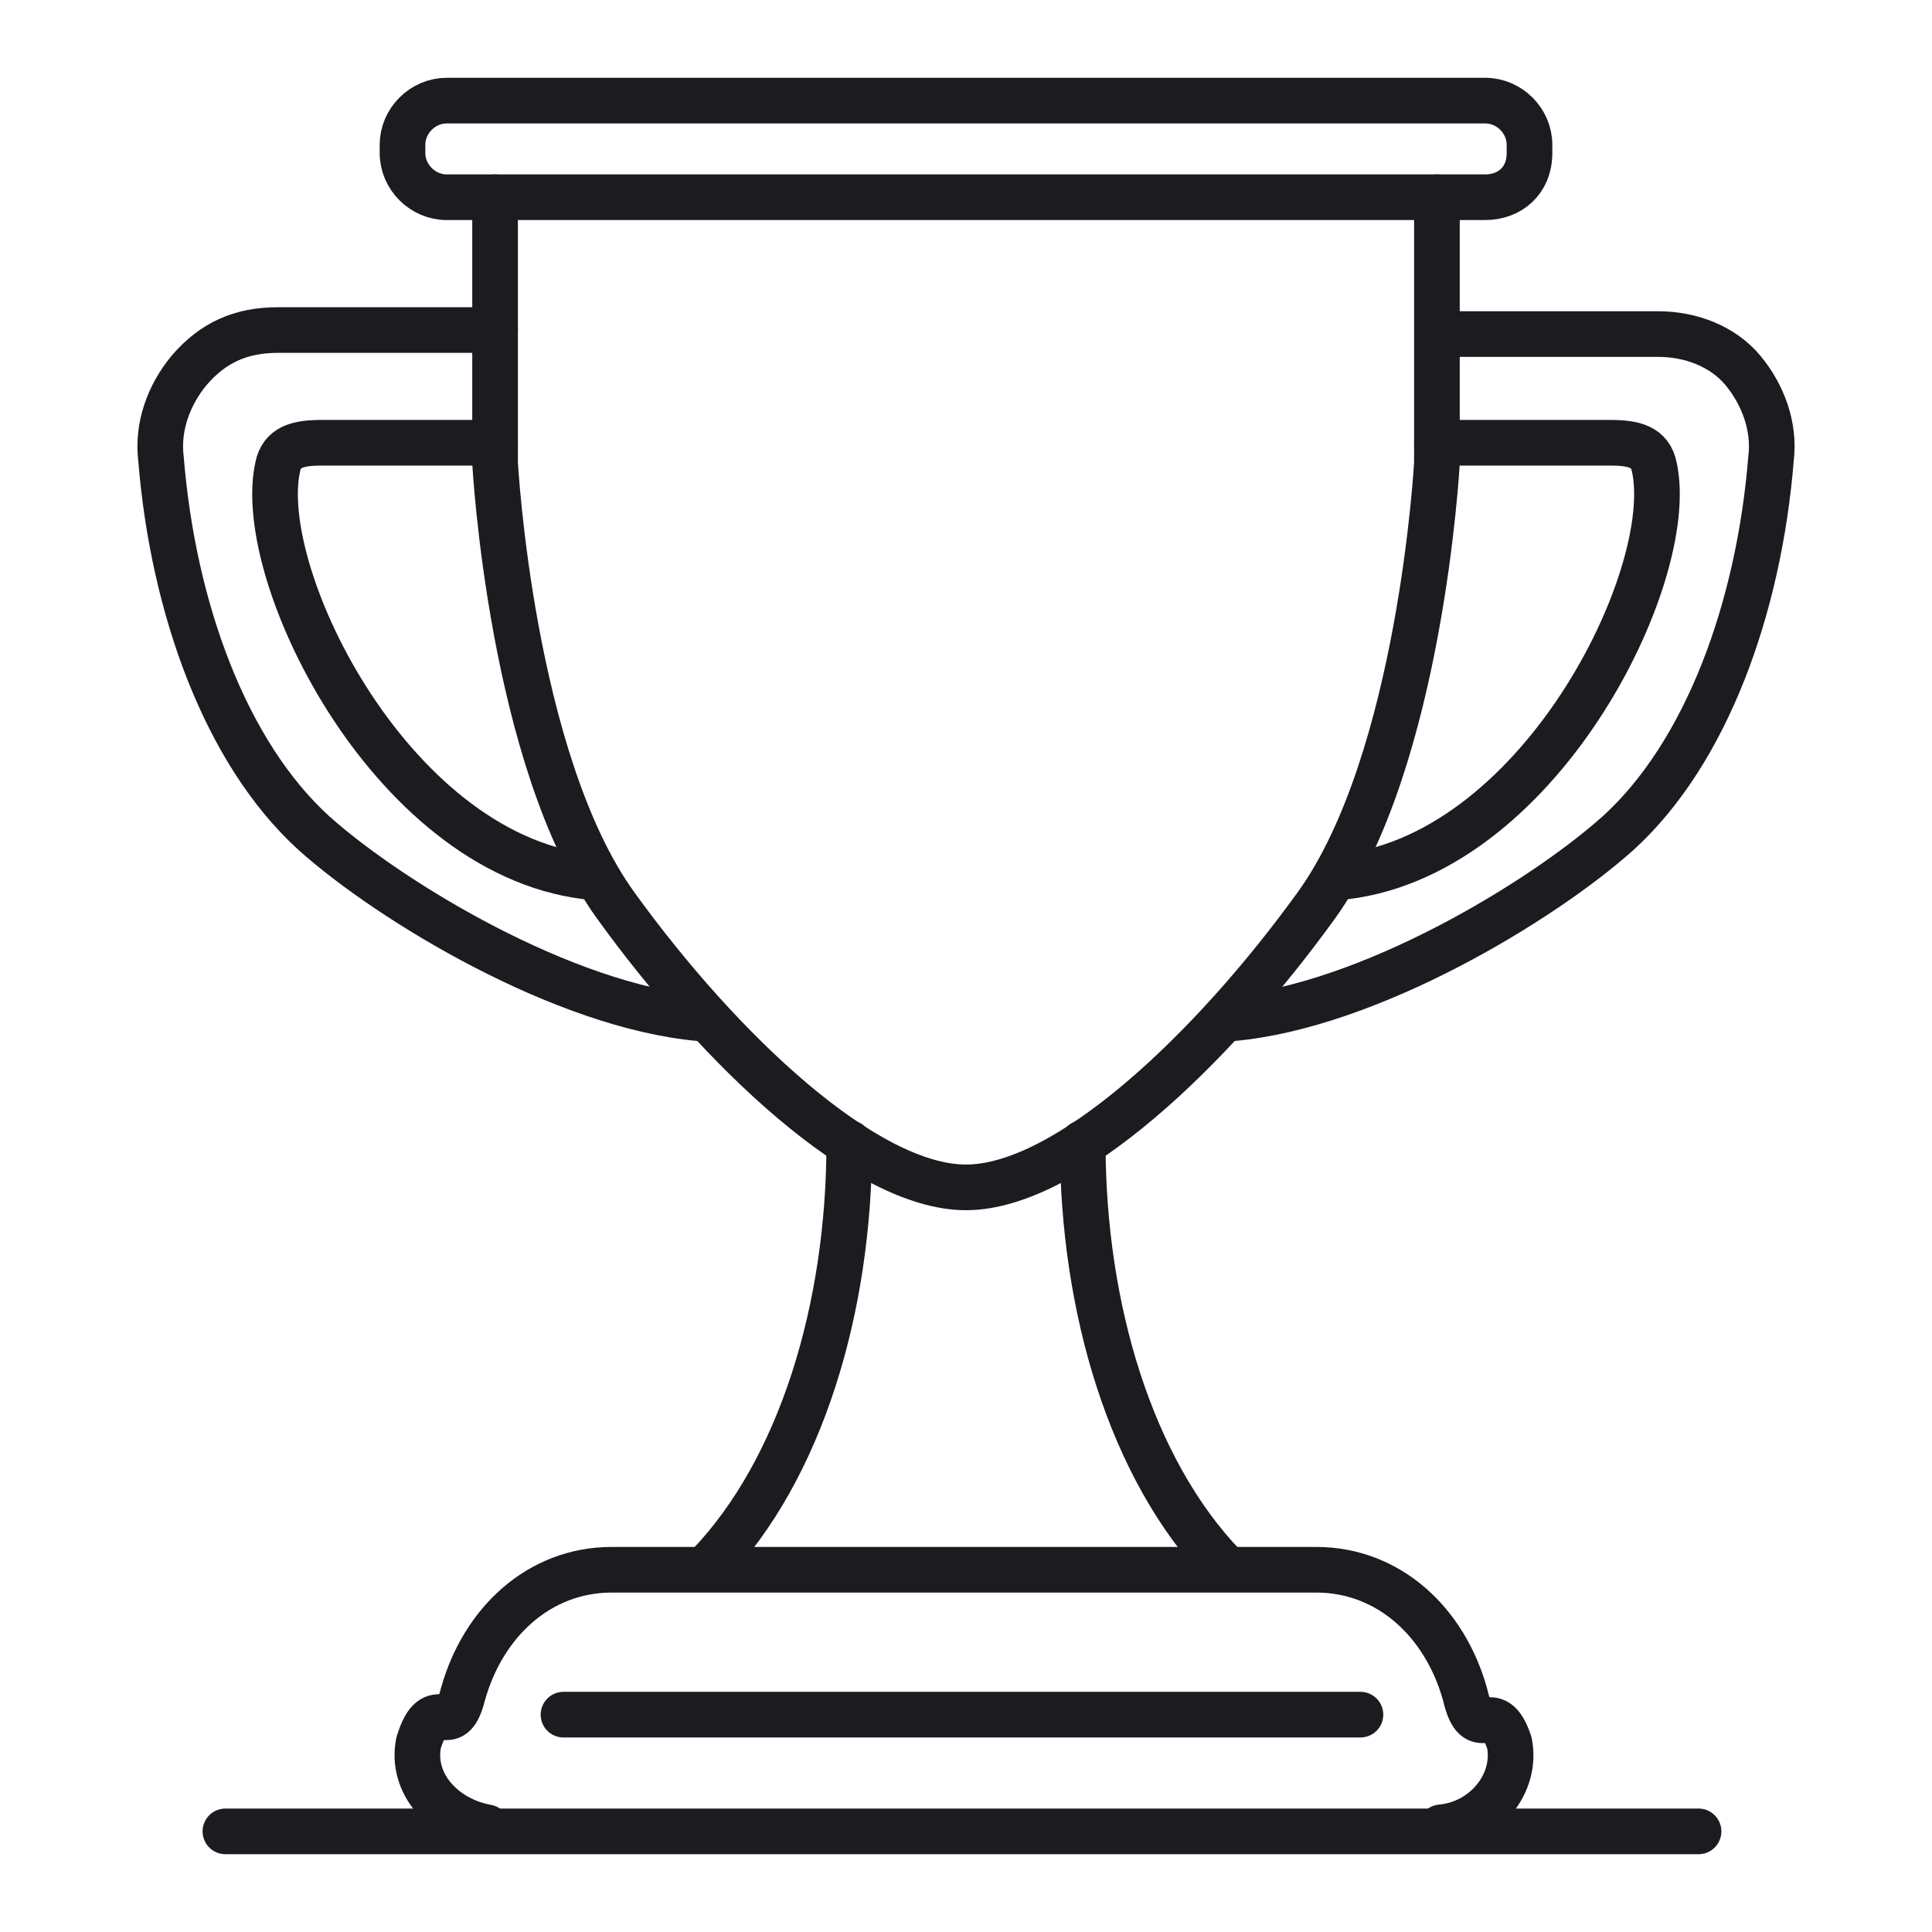 <?xml version="1.0" encoding="UTF-8"?> <!-- Generator: Adobe Illustrator 26.5.0, SVG Export Plug-In . SVG Version: 6.00 Build 0) --> <svg xmlns="http://www.w3.org/2000/svg" xmlns:xlink="http://www.w3.org/1999/xlink" id="Слой_1" x="0px" y="0px" viewBox="0 0 48 48" style="enable-background:new 0 0 48 48;" xml:space="preserve"> <style type="text/css"> .st0{fill:none;stroke:#1C1B20;stroke-width:1.134;stroke-linecap:round;stroke-linejoin:round;stroke-miterlimit:10;} </style> <g> <path class="st0" d="M36.9,4.9H11.1c-0.6,0-1.1-0.5-1.1-1.1V3.6c0-0.6,0.5-1.1,1.1-1.1h25.8C37.5,2.5,38,3,38,3.6v0.2 C38,4.5,37.5,4.9,36.9,4.9z"></path> <path class="st0" d="M12.1,45.4c-1.1-0.2-1.9-1.1-1.7-2.1c0.4-1.3,0.8,0,1.1-1.2c0.5-1.8,1.9-3.1,3.7-3.1c5.8,0,11.7,0,17.5,0 c1.8,0,3.2,1.3,3.7,3.1c0.3,1.3,0.7,0,1.1,1.2c0.2,1-0.6,2-1.7,2.1"></path> <path class="st0" d="M12.3,11H8c-0.6,0-1,0.1-1.1,0.6c-0.6,2.7,2.9,9.8,7.9,10.2"></path> <path class="st0" d="M17.4,25.3C14,25,9.7,22.4,7.8,20.7c-2.2-2-3.5-5.6-3.8-9.3c-0.1-0.8,0.2-1.6,0.7-2.2c0.6-0.7,1.3-1,2.2-1h5.4 "></path> <path class="st0" d="M17.6,38.9c2.3-2.4,3.5-6.4,3.5-10.5"></path> <path class="st0" d="M35.7,11H40c0.6,0,1,0.1,1.1,0.6c0.6,2.7-2.9,9.8-7.9,10.2"></path> <path class="st0" d="M30.6,25.3c3.4-0.3,7.7-2.9,9.6-4.6c2.2-2,3.5-5.6,3.8-9.3c0.1-0.8-0.2-1.6-0.7-2.2c-0.5-0.6-1.3-0.9-2.1-0.9 h-5.4"></path> <path class="st0" d="M35.7,4.9v6.6c0,0-0.4,7.4-3,11s-6.2,7-8.7,7s-6.1-3.4-8.7-7s-3-11-3-11V4.9"></path> <path class="st0" d="M30.4,38.9c-2.3-2.4-3.5-6.4-3.5-10.5"></path> <line class="st0" x1="5.6" y1="45.5" x2="42.2" y2="45.5"></line> <line class="st0" x1="14" y1="42.6" x2="33.8" y2="42.6"></line> </g> </svg> 